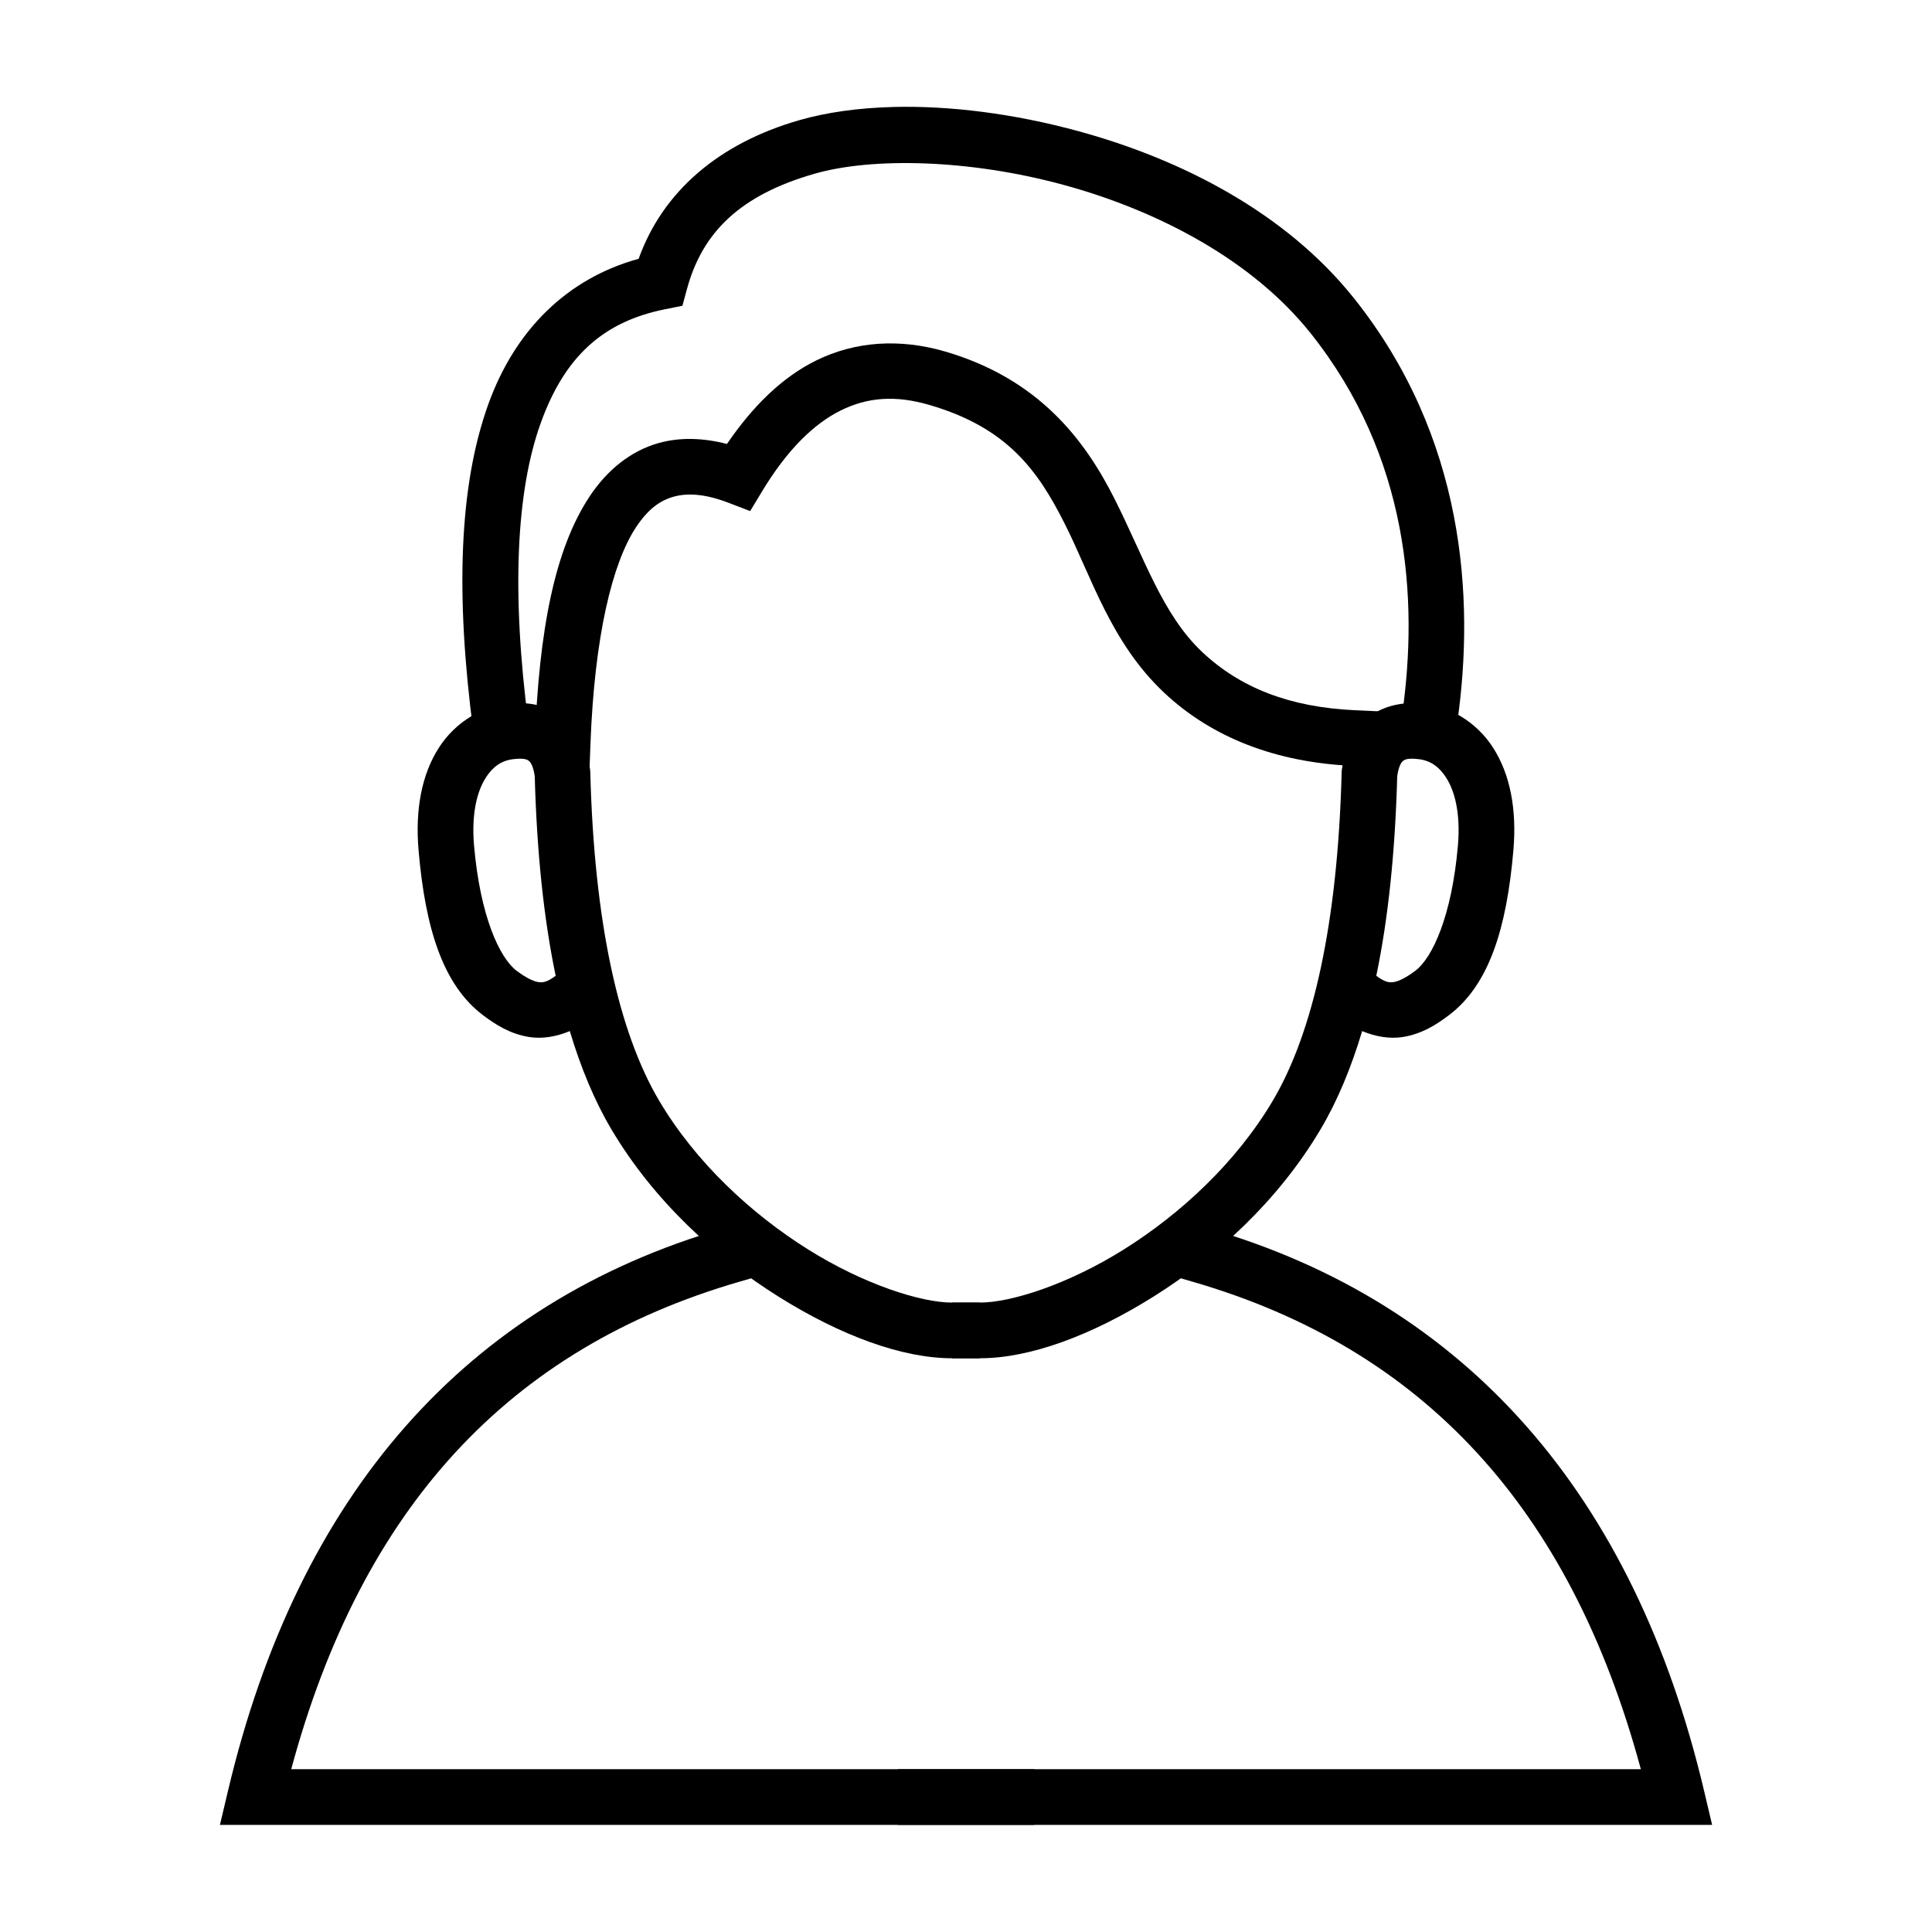 <?xml version="1.0" encoding="UTF-8"?>
<!-- Uploaded to: ICON Repo, www.iconrepo.com, Generator: ICON Repo Mixer Tools -->
<svg fill="#000000" width="800px" height="800px" version="1.1" viewBox="144 144 512 512" xmlns="http://www.w3.org/2000/svg">
 <g>
  <path d="m342.93 467.44-7.086 2.055c-68.422 19.836-112.86 70.605-131.41 149.04l-2.148 9.078h215.79v-14.758h-196.9c18.719-69.328 57.719-111.48 118.79-129.19l7.09-2.055z"/>
  <path d="m457.07 467.44-4.109 14.176 7.09 2.055c61.066 17.703 100.07 59.859 118.79 129.19h-196.9v14.758h215.79l-2.144-9.078c-18.555-78.438-62.996-129.21-131.41-149.04z"/>
  <path d="m279.88 330.37c-7.785 0.508-15.117 4.832-19.582 11.797-4.469 6.961-6.32 16.207-5.371 27.199 1.773 20.543 6.394 35.598 17.062 43.656 3.156 2.383 7.082 4.984 12.285 5.805 3.375 0.531 7.106-0.066 10.73-1.578 2.934 9.758 6.539 18.457 10.965 25.938 11.258 19.035 27.73 34.012 44.273 44.391 16.539 10.379 32.855 16.375 46.023 16.375h7.379v-14.758h-7.379c-8.188 0-23.34-4.809-38.18-14.121-14.84-9.309-29.656-22.906-39.414-39.398-10.727-18.133-17.203-47.234-18.234-86.988l-0.012-0.387-0.047-0.387c-0.672-5.09-2.566-9.93-6.41-13.301-3.844-3.375-9.062-4.566-14.09-4.242zm0.961 14.73c2.398-0.156 3.008 0.266 3.394 0.605 0.383 0.336 1.098 1.324 1.477 4.008 0.547 19.949 2.356 37.559 5.547 52.883-2.367 1.758-3.449 1.844-4.688 1.648-1.316-0.207-3.324-1.215-5.684-3-4.481-3.383-9.645-14.473-11.258-33.152-0.746-8.621 0.875-14.508 3.09-17.957 2.211-3.449 4.766-4.816 8.121-5.035z"/>
  <path d="m520.11 330.37c-5.023-0.324-10.246 0.867-14.09 4.242-3.844 3.371-5.738 8.211-6.406 13.301l-0.051 0.387-0.012 0.387c-1.031 39.754-7.508 68.855-18.234 86.988-9.754 16.492-24.574 30.09-39.414 39.398-14.836 9.312-29.988 14.121-38.18 14.121h-7.379v14.758h7.379c13.168 0 29.484-5.996 46.027-16.375 16.539-10.379 33.012-25.355 44.27-44.391 4.43-7.481 8.031-16.18 10.969-25.938 3.621 1.512 7.352 2.109 10.73 1.578 5.203-0.82 9.129-3.422 12.281-5.805 10.668-8.059 15.289-23.113 17.062-43.656 0.953-10.992-0.902-20.238-5.367-27.199-4.469-6.965-11.801-11.289-19.586-11.797zm-0.961 14.73c3.356 0.219 5.91 1.586 8.121 5.035 2.215 3.449 3.836 9.336 3.09 17.957-1.613 18.68-6.777 29.77-11.258 33.152-2.359 1.785-4.367 2.793-5.684 3-1.238 0.195-2.32 0.109-4.688-1.648 3.195-15.324 5-32.934 5.547-52.883 0.379-2.684 1.094-3.672 1.477-4.008 0.391-0.34 0.996-0.762 3.394-0.605z"/>
  <path d="m380.51 172.36c-9.066 0.242-17.43 1.406-24.684 3.488-21.199 6.086-36.152 18.797-42.578 36.734-18.809 5.168-32.766 18.734-39.91 38.734-7.68 21.5-8.668 50.141-3.918 86.43l0.957 7.32 14.633-1.914-0.957-7.32c-4.578-34.996-3.199-61.684 3.184-79.551 6.383-17.867 16.664-27.082 33.125-30.352l4.484-0.895 1.199-4.414c4.156-15.336 14.398-25.004 33.855-30.59 15.129-4.34 40.797-3.902 66.016 2.981 25.219 6.883 50.031 20.027 65.348 39.219 26.18 32.797 28.633 70.621 24.34 100.97l-1.031 7.309 14.613 2.066 1.035-7.309c4.644-32.852 1.941-75.465-27.422-112.25-18.055-22.625-45.594-36.77-72.996-44.25-17.125-4.676-34.188-6.82-49.293-6.414z"/>
  <path d="m376.79 235.11c-5.762 0.395-11.34 1.863-16.559 4.449-9 4.457-16.742 12.078-23.582 22.094-6.262-1.613-12.375-1.84-18.094-0.242-7.441 2.082-13.699 7.195-18.309 14.16-9.219 13.93-13.387 35.262-14.508 64.863l-0.281 7.375 14.75 0.559 0.277-7.375c1.074-28.363 5.766-47.746 12.07-57.277 3.152-4.766 6.32-7.066 9.977-8.09 3.652-1.02 8.316-0.77 14.508 1.605l5.766 2.207 3.191-5.285c6.613-10.949 13.66-17.836 20.785-21.367 7.121-3.527 14.5-4.106 23.527-1.469v-0.004c20.656 6.031 28.699 17.305 35.844 31.461 7.144 14.16 12.207 31.453 26.285 44.727 12.816 12.086 29.875 18.531 49.926 19.457l7.371 0.34 0.684-14.742-7.375-0.34c-17.363-0.801-30.445-5.992-40.477-15.453-10.535-9.934-15.328-24.961-23.238-40.637-7.906-15.672-20.121-31.75-44.883-38.98-5.949-1.734-11.895-2.426-17.656-2.035z"/>
 </g>
</svg>